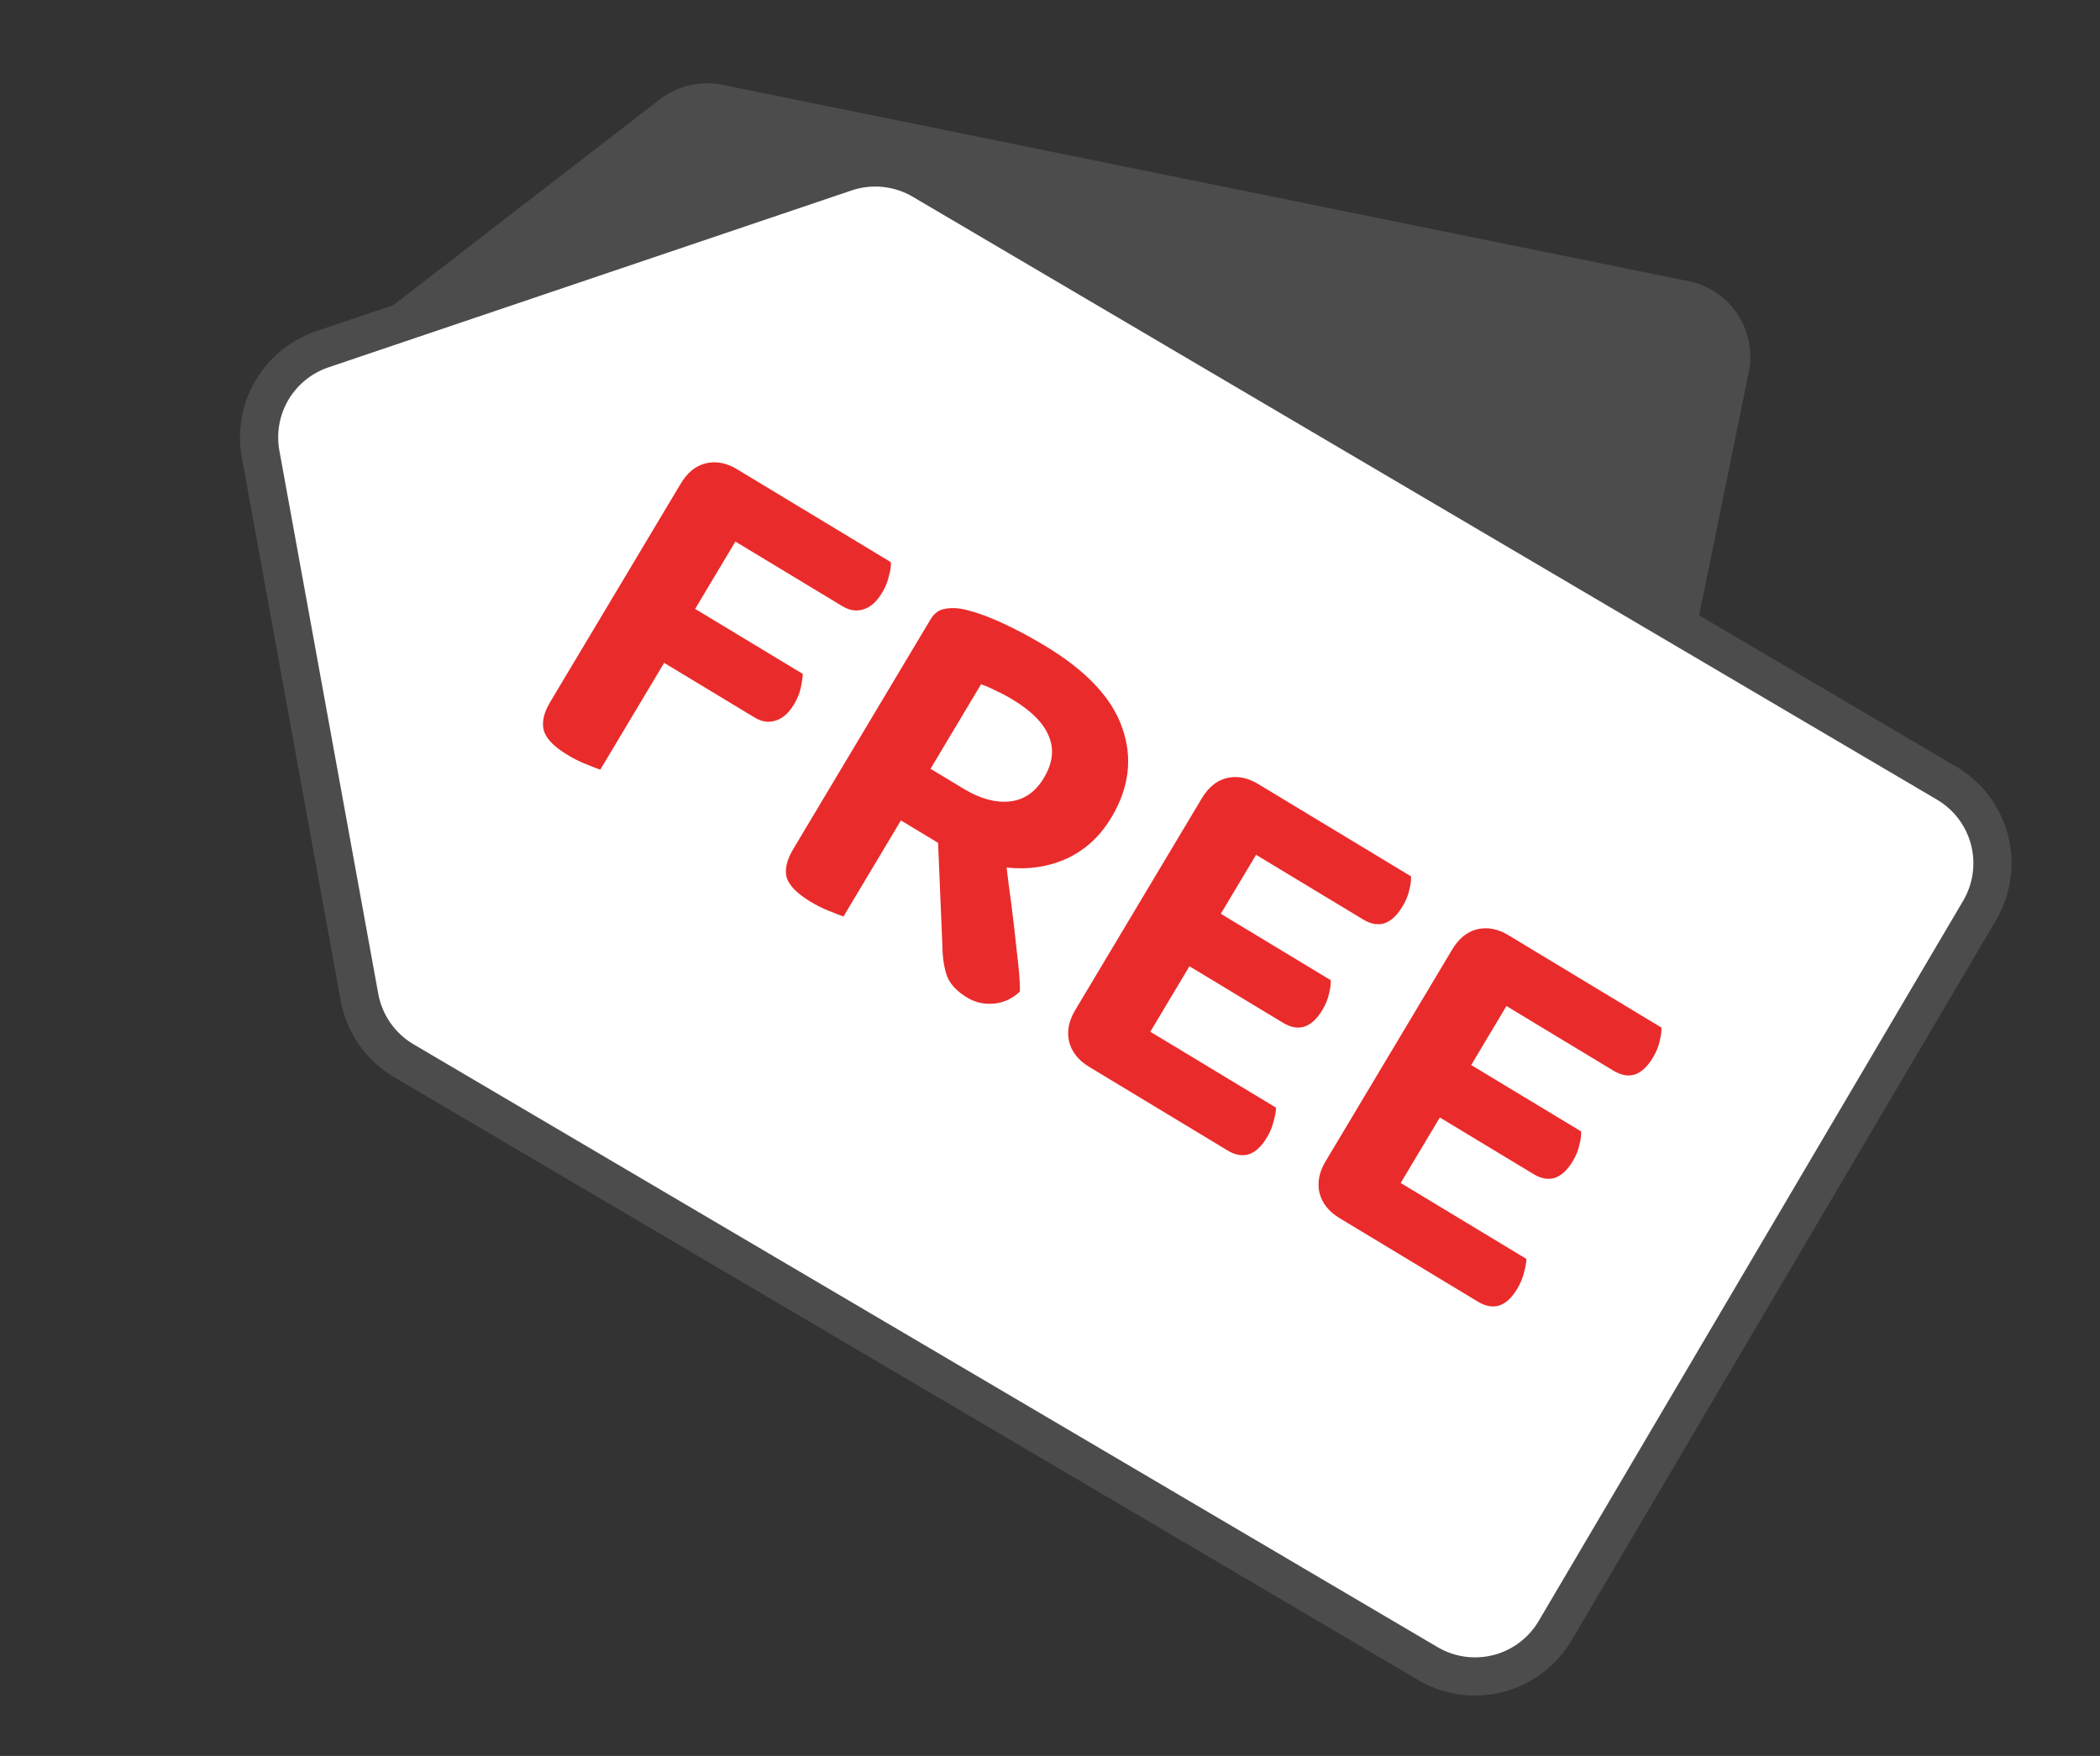 <svg width="110" height="92" viewBox="0 0 110 92" fill="none" xmlns="http://www.w3.org/2000/svg">
<rect x="0" y="0" width="110" height="92" fill="#333333" stroke="none"/>
<path d="M28.978 47.951C28.411 47.835 27.875 47.599 27.407 47.258C26.938 46.918 26.549 46.481 26.264 45.977L14.508 25.05C14.035 24.206 13.88 23.219 14.073 22.27C14.267 21.321 14.794 20.473 15.561 19.88L34.563 5.205C35.023 4.851 35.553 4.599 36.119 4.468C36.684 4.337 37.271 4.328 37.84 4.444L88.451 14.732C89.5 14.945 90.422 15.566 91.013 16.459C91.604 17.352 91.817 18.443 91.604 19.492L84.342 55.094C84.236 55.614 84.029 56.107 83.732 56.547C83.436 56.986 83.056 57.363 82.614 57.655C82.172 57.948 81.676 58.15 81.156 58.251C80.635 58.352 80.1 58.35 79.581 58.244L28.978 47.951Z" fill="#4C4C4C"/>
<path d="M21.15 55.574C20.548 55.219 20.029 54.738 19.628 54.164C19.228 53.59 18.956 52.937 18.83 52.249L13.649 23.781C13.441 22.631 13.653 21.445 14.247 20.439C14.841 19.433 15.777 18.674 16.883 18.3L44.298 9.027C44.96 8.805 45.662 8.728 46.357 8.801C47.051 8.874 47.721 9.095 48.323 9.45L101.97 41.036C102.521 41.36 103.002 41.79 103.387 42.3C103.772 42.811 104.053 43.392 104.213 44.011C104.373 44.63 104.41 45.274 104.321 45.907C104.232 46.54 104.019 47.15 103.695 47.701L81.458 85.441C80.803 86.552 79.734 87.357 78.486 87.681C77.238 88.004 75.913 87.819 74.801 87.166L21.15 55.574Z" fill="white" stroke="#4C4C4C" stroke-width="2"/>
<path d="M35.002 34.263L31.566 32.187L35.651 25.35C36 24.766 36.433 24.409 36.949 24.28C37.492 24.144 38.045 24.246 38.61 24.587C38.932 24.782 39.224 24.992 39.486 25.216C39.763 25.45 39.96 25.635 40.076 25.771L35.002 34.263ZM33.119 33.721L34.791 30.923L42.05 35.309C42.043 35.504 42.008 35.747 41.943 36.039C41.888 36.315 41.773 36.599 41.599 36.891C41.318 37.361 40.991 37.65 40.62 37.757C40.265 37.873 39.902 37.82 39.531 37.596L33.119 33.721ZM36.923 27.41L38.61 24.587L46.667 29.456C46.677 29.66 46.641 29.904 46.56 30.186C46.496 30.478 46.381 30.762 46.216 31.038C45.925 31.524 45.594 31.821 45.223 31.928C44.868 32.044 44.497 31.986 44.11 31.752L36.923 27.41ZM32.511 30.605L35.995 32.711L31.444 40.326C31.28 40.271 31.03 40.175 30.694 40.038C30.358 39.902 30.029 39.736 29.707 39.541C29.045 39.142 28.642 38.733 28.497 38.314C28.362 37.879 28.469 37.369 28.818 36.785L32.511 30.605Z" fill="#EA2B2B"/>
<path d="M48.742 40.279L50.484 41.332C51.339 41.849 52.141 42.068 52.889 41.991C53.638 41.913 54.236 41.501 54.681 40.755C55.137 39.993 55.226 39.274 54.949 38.599C54.682 37.907 54.04 37.255 53.023 36.641C52.733 36.465 52.449 36.316 52.172 36.192C51.904 36.053 51.643 35.939 51.388 35.851L48.742 40.279ZM49.175 44.184L43.706 40.88L48.737 32.461C48.921 32.153 49.15 31.971 49.425 31.916C49.709 31.845 50.03 31.841 50.388 31.902C51.011 32.036 51.701 32.276 52.46 32.624C53.218 32.972 53.984 33.38 54.758 33.848C56.904 35.144 58.246 36.573 58.784 38.134C59.338 39.705 59.15 41.269 58.219 42.826C57.628 43.816 56.846 44.536 55.875 44.986C54.913 45.421 53.854 45.576 52.699 45.452C51.543 45.328 50.368 44.905 49.175 44.184ZM49.088 43.006L52.564 44.079C52.651 44.816 52.74 45.565 52.834 46.328C52.943 47.1 53.038 47.842 53.118 48.553C53.198 49.264 53.27 49.914 53.334 50.505C53.398 51.096 53.429 51.578 53.425 51.951C53.025 52.327 52.57 52.538 52.06 52.583C51.55 52.628 51.085 52.524 50.666 52.27C50.117 51.939 49.762 51.559 49.601 51.131C49.45 50.686 49.371 50.175 49.365 49.597L49.088 43.006ZM44.462 39.614L47.947 41.72L44.181 48.021C44 47.956 43.742 47.856 43.407 47.719C43.087 47.592 42.766 47.431 42.443 47.237C41.766 46.827 41.355 46.413 41.21 45.995C41.09 45.569 41.205 45.065 41.554 44.481L44.462 39.614Z" fill="#EA2B2B"/>
<path d="M61.287 44.613L64.674 46.66L58.728 56.611C58.553 56.572 58.307 56.49 57.987 56.363C57.684 56.246 57.371 56.09 57.048 55.895C56.484 55.554 56.134 55.111 55.998 54.565C55.879 54.03 55.985 53.486 56.314 52.935L61.287 44.613ZM61.403 52.135L58.015 50.088L62.944 41.84C63.293 41.256 63.726 40.899 64.242 40.77C64.784 40.634 65.338 40.736 65.903 41.077C66.225 41.272 66.509 41.477 66.754 41.691C67.016 41.915 67.204 42.096 67.32 42.232L61.403 52.135ZM60.756 49.691L62.399 46.941L69.706 51.356C69.716 51.561 69.685 51.796 69.614 52.062C69.559 52.338 69.444 52.622 69.27 52.914C68.989 53.384 68.67 53.678 68.315 53.794C67.97 53.895 67.604 53.828 67.216 53.594L60.756 49.691ZM57.048 55.895L58.706 53.121L66.836 58.033C66.839 58.212 66.8 58.442 66.719 58.724C66.655 59.017 66.535 59.309 66.361 59.6C66.079 60.071 65.761 60.364 65.406 60.481C65.061 60.581 64.695 60.515 64.307 60.281L57.048 55.895ZM64.245 43.851L65.903 41.077L73.912 45.916C73.921 46.121 73.891 46.356 73.82 46.622C73.764 46.898 73.65 47.182 73.475 47.474C73.184 47.961 72.862 48.262 72.506 48.379C72.161 48.479 71.795 48.412 71.408 48.178L64.245 43.851Z" fill="#EA2B2B"/>
<path d="M74.401 52.537L77.789 54.584L71.843 64.535C71.668 64.496 71.421 64.413 71.102 64.286C70.799 64.169 70.486 64.013 70.163 63.819C69.598 63.477 69.249 63.034 69.113 62.489C68.994 61.953 69.099 61.41 69.429 60.858L74.401 52.537ZM74.518 60.058L71.13 58.012L76.059 49.763C76.408 49.179 76.841 48.823 77.357 48.693C77.899 48.557 78.453 48.66 79.017 49.001C79.34 49.196 79.624 49.401 79.869 49.615C80.13 49.839 80.319 50.019 80.435 50.156L74.518 60.058ZM73.871 57.614L75.513 54.865L82.821 59.28C82.831 59.484 82.8 59.72 82.729 59.986C82.674 60.261 82.559 60.545 82.384 60.837C82.103 61.308 81.785 61.601 81.43 61.718C81.085 61.818 80.718 61.751 80.331 61.517L73.871 57.614ZM70.163 63.819L71.82 61.045L79.951 65.957C79.954 66.135 79.915 66.366 79.834 66.648C79.769 66.94 79.65 67.232 79.475 67.524C79.194 67.995 78.876 68.288 78.521 68.405C78.176 68.505 77.809 68.438 77.422 68.204L70.163 63.819ZM77.36 51.775L79.017 49.001L87.027 53.84C87.036 54.044 87.005 54.28 86.934 54.546C86.879 54.822 86.764 55.106 86.59 55.398C86.299 55.884 85.976 56.186 85.621 56.302C85.276 56.403 84.909 56.336 84.522 56.102L77.36 51.775Z" fill="#EA2B2B"/>
</svg>

